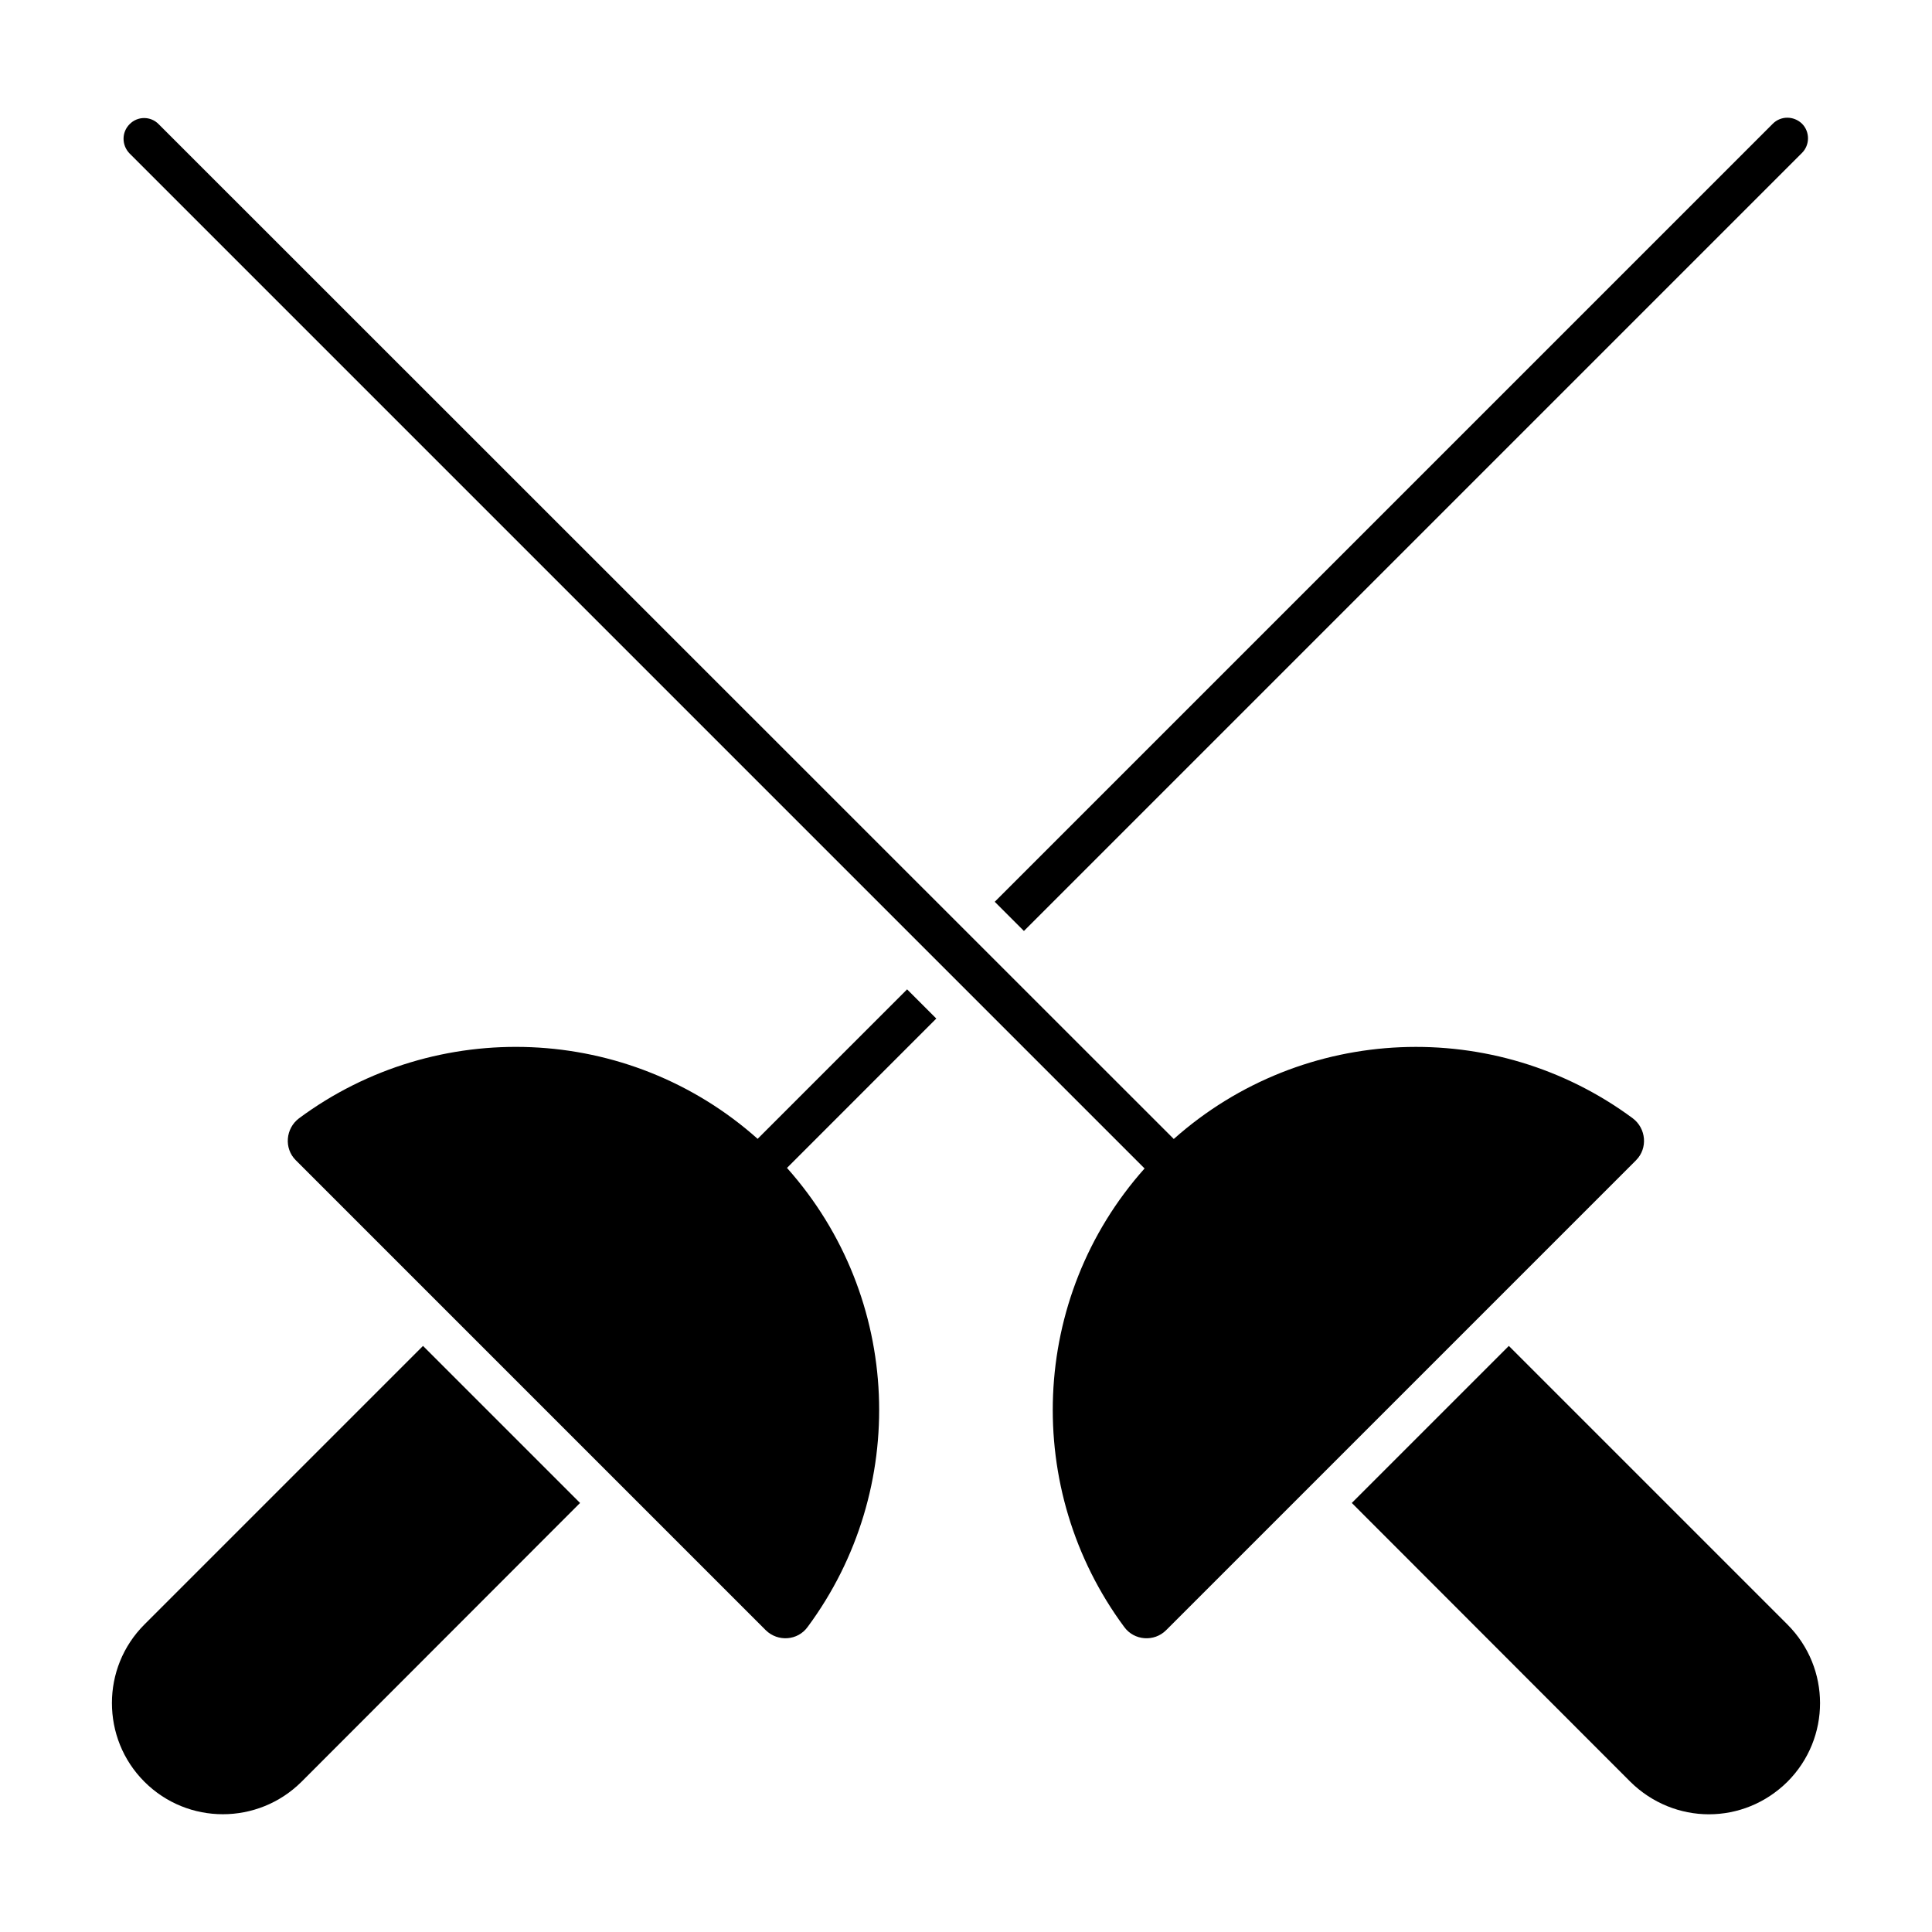 <?xml version="1.0" encoding="UTF-8"?>
<!-- Uploaded to: ICON Repo, www.svgrepo.com, Generator: ICON Repo Mixer Tools -->
<svg fill="#000000" width="800px" height="800px" version="1.1" viewBox="144 144 512 512" xmlns="http://www.w3.org/2000/svg">
 <g>
  <path d="m617.68 616.19c-5.769 5.695-13.215 8.617-20.809 8.617-7.519 0-15.043-2.922-20.809-8.617l-73.82-73.891 41.617-41.617 73.82 73.82c11.535 11.535 11.535 30.152 0 41.688z"/>
  <path d="m577.59 451.46-124.57 124.57c-3.141 3.141-8.469 2.773-11.098-0.875-26.871-36.289-25.191-87.18 5.402-121.5l-0.074-0.07-268.92-268.92c-2.117-2.191-2.117-5.621 0-7.738 2.117-2.191 5.621-2.191 7.738 0l268.92 268.84 0.074 0.074c34.391-30.594 85.281-32.418 121.64-5.477 3.578 2.703 4.016 7.957 0.879 11.098z"/>
  <path d="m297.72 542.3-73.82 73.891c-11.535 11.465-30.156 11.465-41.621 0-5.769-5.769-8.617-13.289-8.617-20.883 0-7.519 2.848-15.043 8.617-20.809l73.82-73.82z"/>
  <path d="m352.56 453.51c30.668 34.391 32.418 85.281 5.477 121.64-2.629 3.652-7.887 4.016-11.098 0.875l-124.57-124.57c-3.141-3.141-2.699-8.398 0.879-11.098 36.363-26.941 87.254-25.117 121.57 5.477 0-0.074 0-0.074 0.074-0.145l39.5-39.5 7.738 7.738z"/>
  <path d="m621.55 184.52-206.2 206.2-7.738-7.738 206.2-206.2c2.117-2.117 5.551-2.117 7.738 0 2.117 2.117 2.117 5.621 0 7.738z"/>
 </g>
</svg>